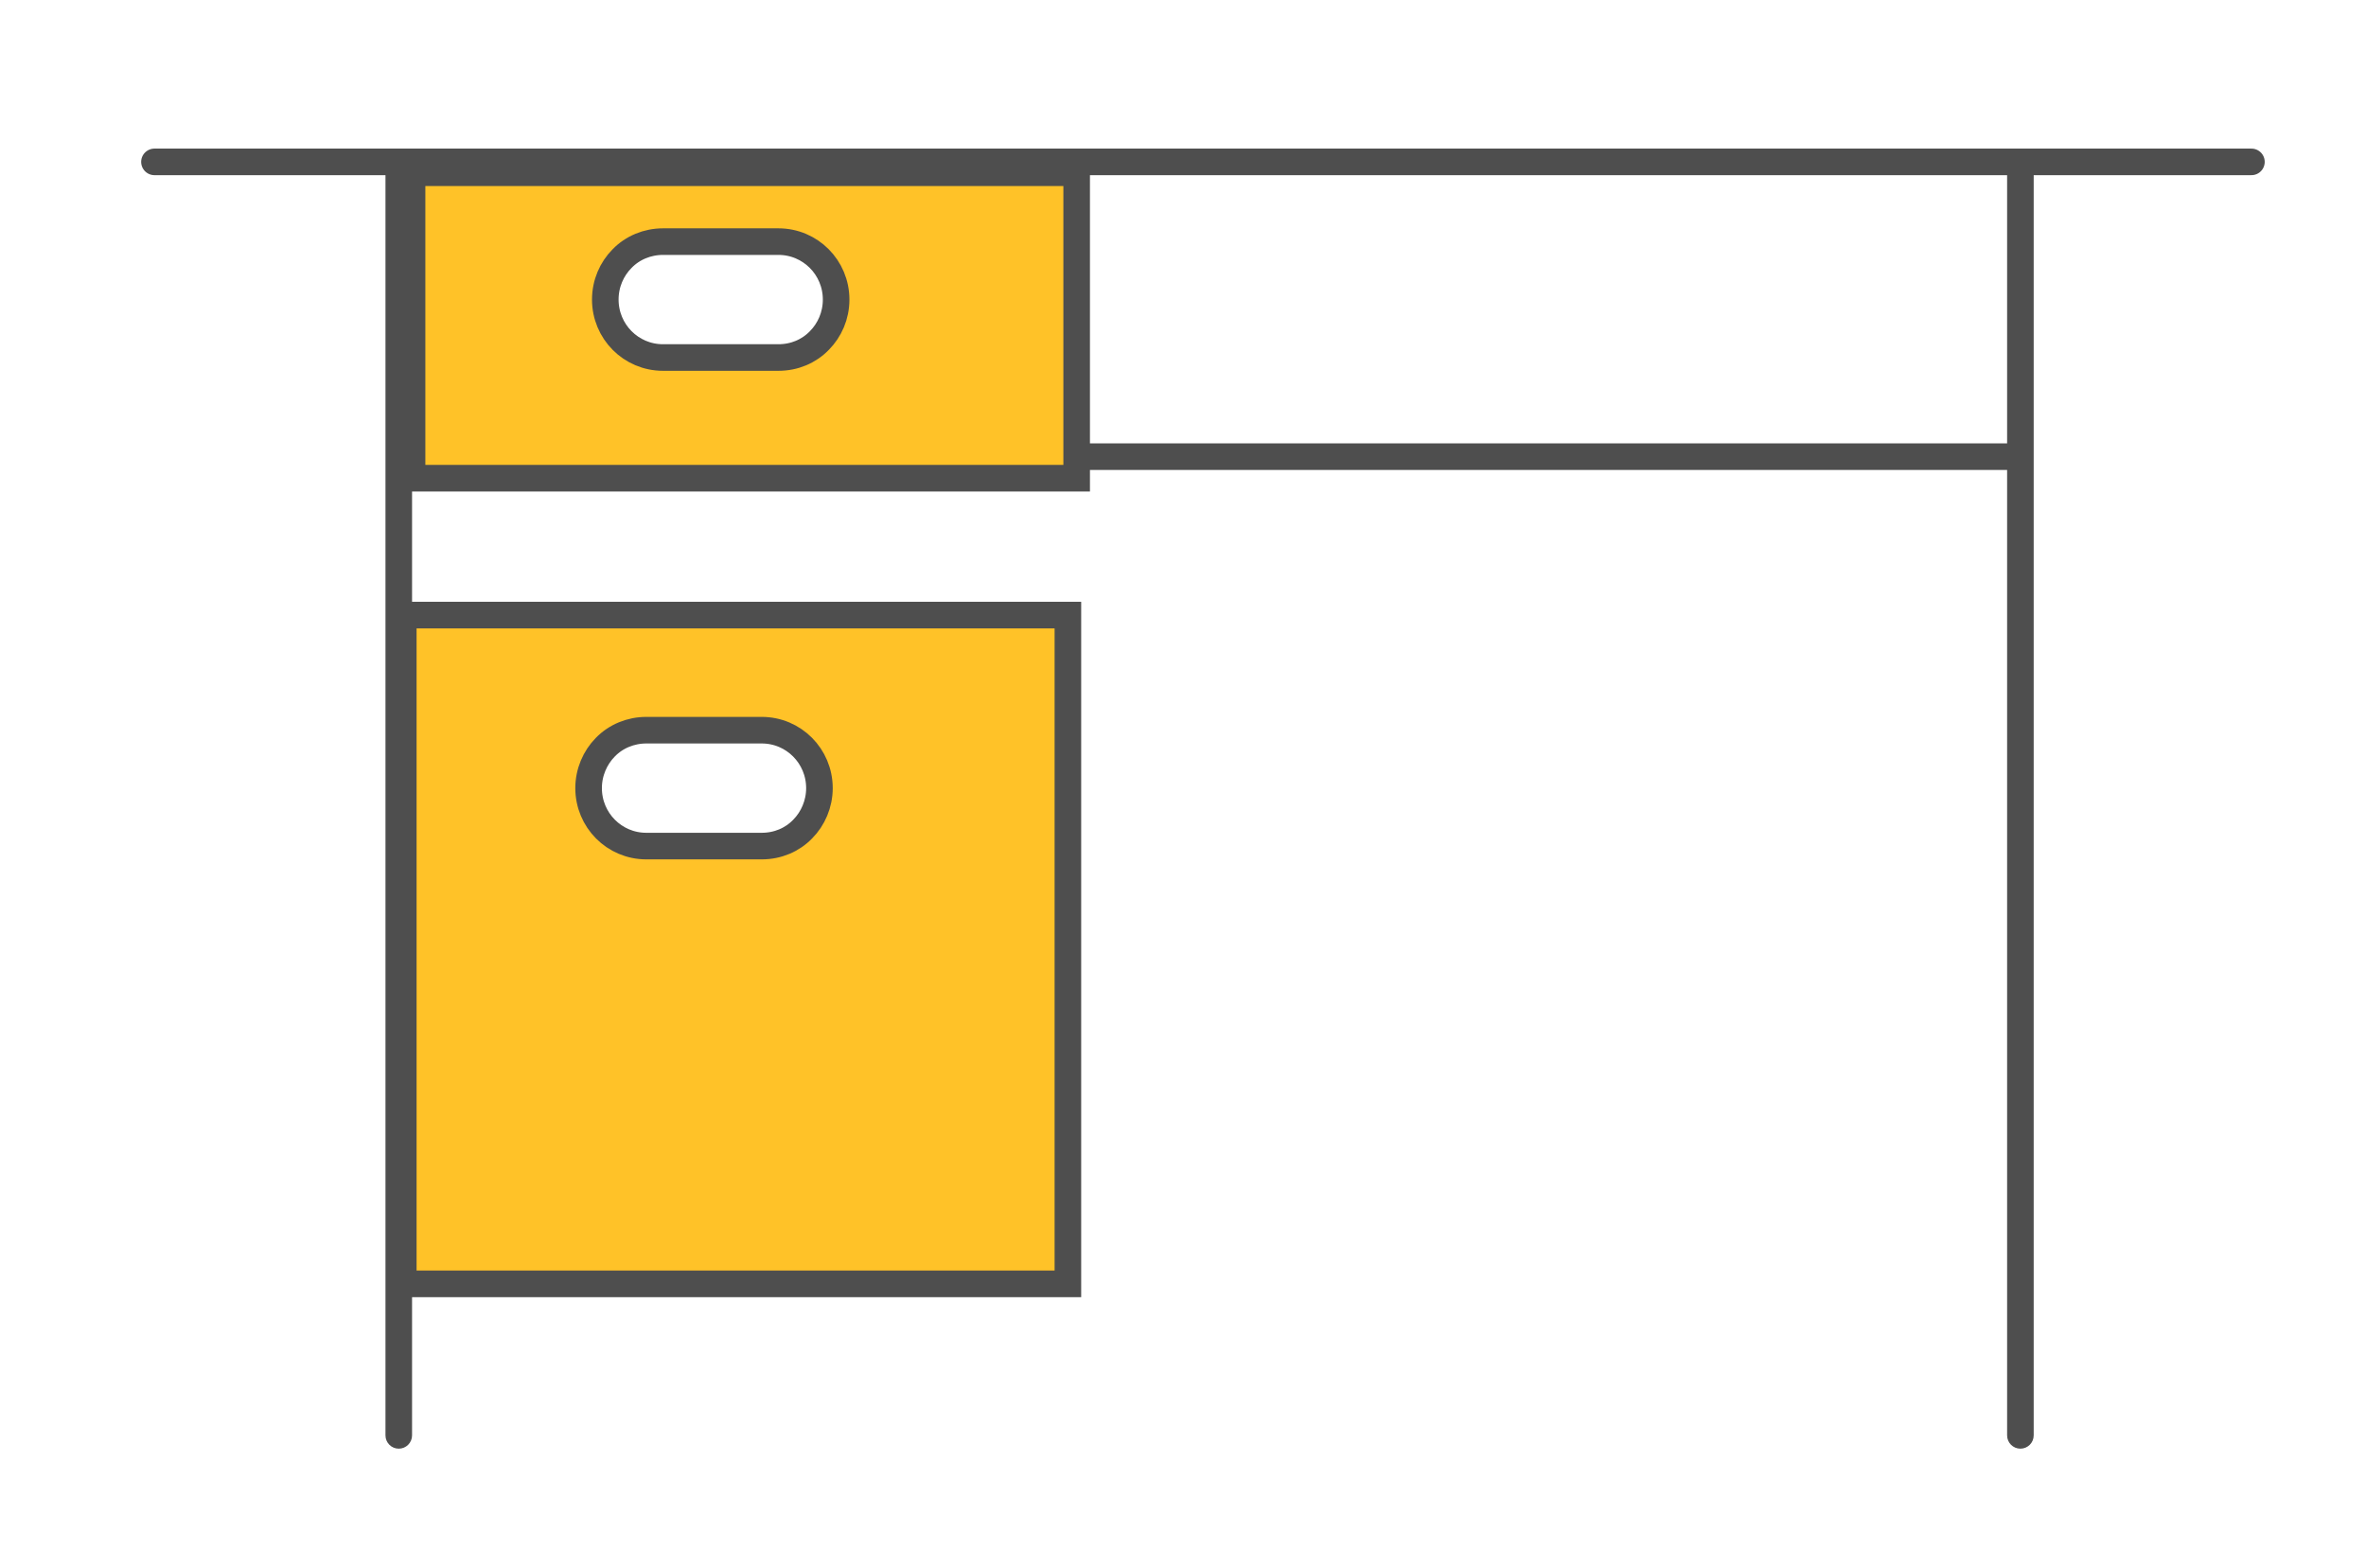 <svg width="89" height="59" viewBox="0 0 89 59" fill="none" xmlns="http://www.w3.org/2000/svg">
<path d="M5.81 6.09H84.69" stroke="#4E4E4E" stroke-linecap="round"/>
<path d="M75.5 54C75.5 54.276 75.724 54.5 76 54.5C76.276 54.5 76.5 54.276 76.5 54L75.5 54ZM75.5 6L75.5 54L76.5 54L76.5 6L75.5 6Z" fill="#4E4E4E"/>
<path d="M14.5 54C14.5 54.276 14.724 54.5 15 54.5C15.276 54.5 15.5 54.276 15.5 54L14.5 54ZM14.5 6L14.5 54L15.5 54L15.5 6L14.5 6Z" fill="#4E4E4E"/>
<path d="M16.91 17.18H76.06" stroke="#4E4E4E"/>
<path d="M40.5 17.99H15.5V6.5H40.5V17.99ZM29.282 13.45C29.88 13.45 30.427 13.219 30.822 12.81C31.209 12.419 31.452 11.875 31.452 11.27C31.452 10.067 30.485 9.09 29.282 9.09H24.939C24.353 9.09 23.795 9.32 23.399 9.73C23.012 10.121 22.769 10.665 22.769 11.27C22.769 12.473 23.735 13.45 24.939 13.45H29.282Z" fill="#FFC228" stroke="#4E4E4E"/>
<path d="M40.17 48.3H15.17V23.14H40.17V48.3ZM28.654 31.83C29.251 31.83 29.799 31.599 30.194 31.19C30.582 30.798 30.824 30.244 30.824 29.65C30.824 28.447 29.857 27.47 28.654 27.47H24.311C23.725 27.47 23.167 27.7 22.77 28.11C22.383 28.502 22.141 29.056 22.141 29.65C22.141 30.853 23.107 31.83 24.311 31.83H28.654Z" fill="#FFC228" stroke="#4E4E4E"/>
</svg>
